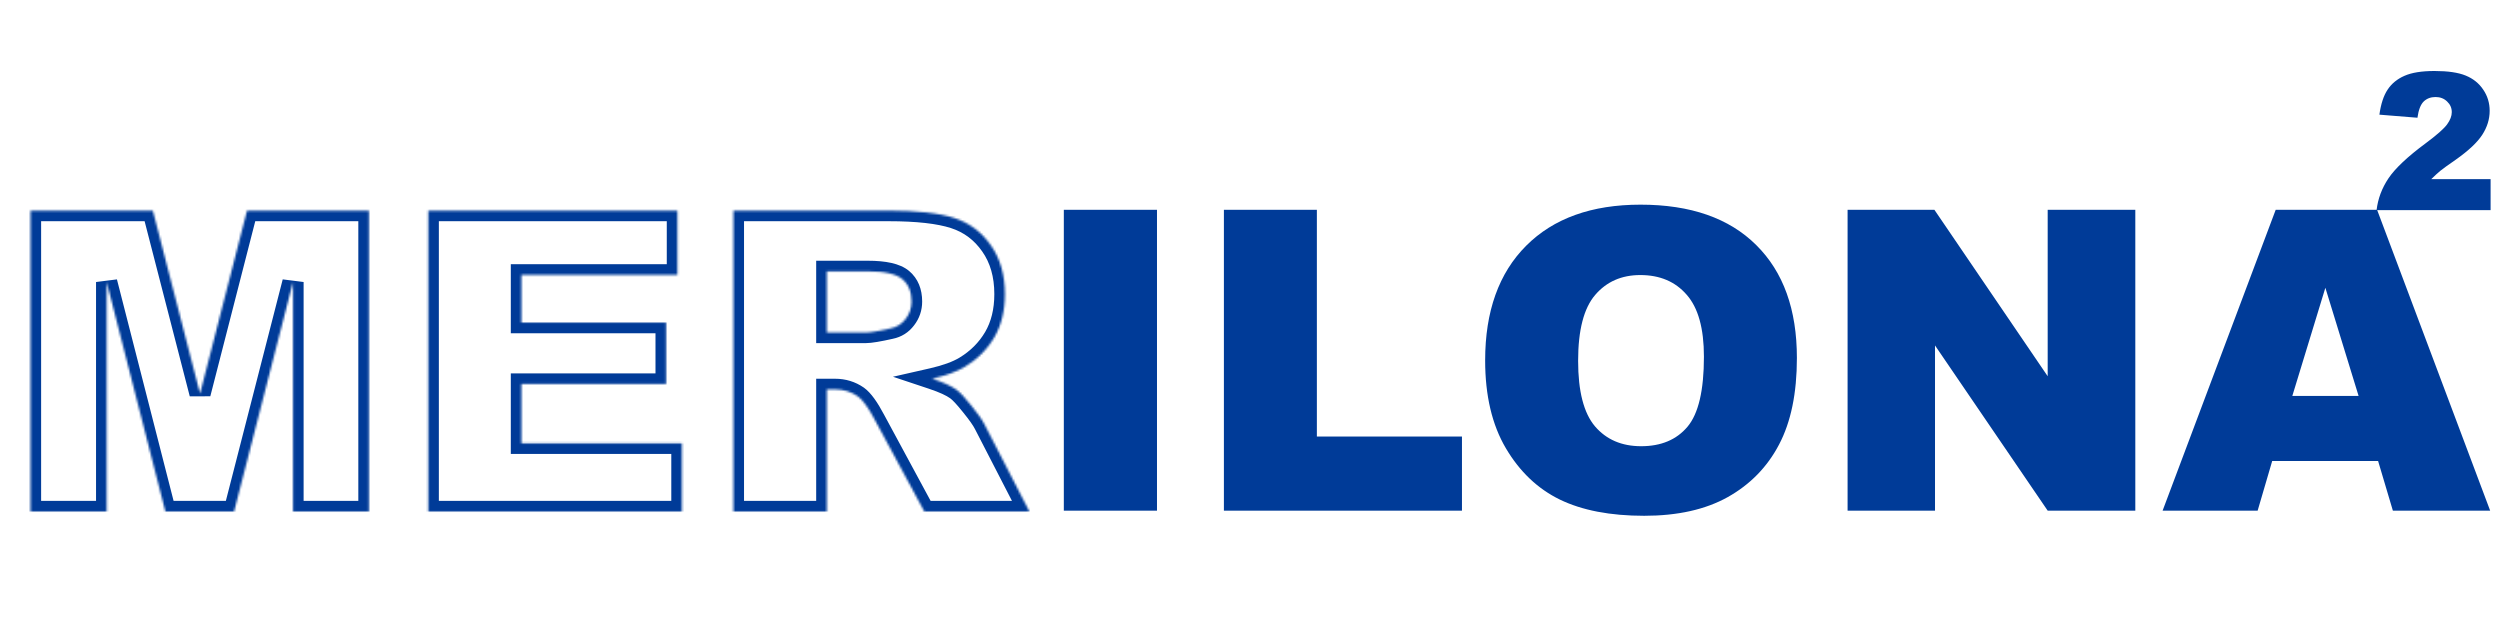 <?xml version="1.0" encoding="UTF-8"?> <svg xmlns="http://www.w3.org/2000/svg" width="1178" height="302" viewBox="0 0 1178 302" fill="none"><path d="M501.272 98.853H545.175V240.62H501.272V98.853ZM576.701 98.853H620.507V205.71H688.877V240.62H576.701V98.853ZM699.804 169.833C699.804 146.689 706.251 128.67 719.145 115.776C732.039 102.882 749.993 96.435 773.009 96.435C796.604 96.435 814.785 102.785 827.549 115.486C840.314 128.122 846.697 145.851 846.697 168.673C846.697 185.241 843.892 198.844 838.284 209.481C832.739 220.054 824.681 228.306 814.108 234.238C803.599 240.104 790.48 243.038 774.749 243.038C758.761 243.038 745.513 240.491 735.004 235.398C724.56 230.305 716.083 222.246 709.571 211.222C703.06 200.198 699.804 186.402 699.804 169.833ZM743.611 170.026C743.611 184.339 746.254 194.621 751.541 200.875C756.891 207.128 764.144 210.255 773.299 210.255C782.711 210.255 789.996 207.193 795.154 201.068C800.311 194.944 802.89 183.952 802.89 168.092C802.89 154.747 800.182 145.013 794.767 138.888C789.416 132.699 782.131 129.604 772.912 129.604C764.08 129.604 756.988 132.731 751.637 138.985C746.286 145.238 743.611 155.585 743.611 170.026ZM870.582 98.853H911.488L964.868 177.279V98.853H1006.16V240.62H964.868L911.778 162.774V240.62H870.582V98.853ZM1120.56 217.218H1070.66L1063.8 240.62H1019.02L1072.31 98.853H1120.08L1173.36 240.62H1127.52L1120.56 217.218ZM1111.37 186.563L1095.71 135.6L1080.14 186.563H1111.37Z" fill="#003B98"></path><mask id="path-2-inside-1_349_1457" fill="white"><path d="M14.377 99.233H72.012L94.254 185.492L116.399 99.233H173.841V241H138.06V132.886L110.306 241H77.911L50.254 132.886V241H14.377V99.233ZM201.788 99.233H319.186V129.501H245.691V152.033H313.867V180.947H245.691V208.894H321.313V241H201.788V99.233ZM345.586 241V99.233H418.597C432.135 99.233 442.483 100.393 449.639 102.714C456.795 105.035 462.565 109.354 466.949 115.672C471.333 121.926 473.525 129.565 473.525 138.591C473.525 146.456 471.848 153.258 468.496 158.995C465.144 164.669 460.534 169.278 454.667 172.824C450.928 175.08 445.803 176.95 439.292 178.433C444.513 180.174 448.317 181.914 450.703 183.655C452.314 184.815 454.635 187.297 457.665 191.101C460.76 194.905 462.823 197.838 463.854 199.901L485.032 241H435.52L412.118 197.677C409.152 192.068 406.509 188.426 404.188 186.749C401.029 184.557 397.451 183.461 393.454 183.461H389.586V241H345.586ZM389.586 156.675H408.056C410.055 156.675 413.923 156.03 419.661 154.741C422.562 154.16 424.915 152.678 426.72 150.292C428.59 147.907 429.524 145.167 429.524 142.072C429.524 137.495 428.074 133.982 425.173 131.532C422.272 129.082 416.824 127.857 408.83 127.857H389.586V156.675Z"></path></mask><path d="M14.377 99.233V94.233H9.377V99.233H14.377ZM72.012 99.233L76.853 97.984L75.886 94.233H72.012V99.233ZM94.254 185.492L89.412 186.741L99.097 186.736L94.254 185.492ZM116.399 99.233V94.233H112.52L111.556 97.989L116.399 99.233ZM173.841 99.233H178.841V94.233H173.841V99.233ZM173.841 241V246H178.841V241H173.841ZM138.06 241H133.06V246H138.06V241ZM138.06 132.886H143.06L133.217 131.642L138.06 132.886ZM110.306 241V246H114.185L115.149 242.243L110.306 241ZM77.911 241L73.067 242.239L74.029 246H77.911V241ZM50.254 132.886L55.098 131.646L45.254 132.886H50.254ZM50.254 241V246H55.254V241H50.254ZM14.377 241H9.377V246H14.377V241ZM14.377 99.233V104.233H72.012V99.233V94.233H14.377V99.233ZM72.012 99.233L67.17 100.481L89.412 186.741L94.254 185.492L99.095 184.244L76.853 97.984L72.012 99.233ZM94.254 185.492L99.097 186.736L121.242 100.476L116.399 99.233L111.556 97.989L89.411 184.249L94.254 185.492ZM116.399 99.233V104.233H173.841V99.233V94.233H116.399V99.233ZM173.841 99.233H168.841V241H173.841H178.841V99.233H173.841ZM173.841 241V236H138.06V241V246H173.841V241ZM138.06 241H143.06V132.886H138.06H133.06V241H138.06ZM138.06 132.886L133.217 131.642L105.463 239.757L110.306 241L115.149 242.243L142.903 134.129L138.06 132.886ZM110.306 241V236H77.911V241V246H110.306V241ZM77.911 241L82.755 239.761L55.098 131.646L50.254 132.886L45.41 134.125L73.067 242.239L77.911 241ZM50.254 132.886H45.254V241H50.254H55.254V132.886H50.254ZM50.254 241V236H14.377V241V246H50.254V241ZM14.377 241H19.377V99.233H14.377H9.377V241H14.377ZM201.788 99.233V94.233H196.788V99.233H201.788ZM319.186 99.233H324.186V94.233H319.186V99.233ZM319.186 129.501V134.501H324.186V129.501H319.186ZM245.691 129.501V124.501H240.691V129.501H245.691ZM245.691 152.033H240.691V157.033H245.691V152.033ZM313.867 152.033H318.867V147.033H313.867V152.033ZM313.867 180.947V185.947H318.867V180.947H313.867ZM245.691 180.947V175.947H240.691V180.947H245.691ZM245.691 208.894H240.691V213.894H245.691V208.894ZM321.313 208.894H326.313V203.894H321.313V208.894ZM321.313 241V246H326.313V241H321.313ZM201.788 241H196.788V246H201.788V241ZM201.788 99.233V104.233H319.186V99.233V94.233H201.788V99.233ZM319.186 99.233H314.186V129.501H319.186H324.186V99.233H319.186ZM319.186 129.501V124.501H245.691V129.501V134.501H319.186V129.501ZM245.691 129.501H240.691V152.033H245.691H250.691V129.501H245.691ZM245.691 152.033V157.033H313.867V152.033V147.033H245.691V152.033ZM313.867 152.033H308.867V180.947H313.867H318.867V152.033H313.867ZM313.867 180.947V175.947H245.691V180.947V185.947H313.867V180.947ZM245.691 180.947H240.691V208.894H245.691H250.691V180.947H245.691ZM245.691 208.894V213.894H321.313V208.894V203.894H245.691V208.894ZM321.313 208.894H316.313V241H321.313H326.313V208.894H321.313ZM321.313 241V236H201.788V241V246H321.313V241ZM201.788 241H206.788V99.233H201.788H196.788V241H201.788ZM345.586 241H340.586V246H345.586V241ZM345.586 99.233V94.233H340.586V99.233H345.586ZM466.949 115.672L462.841 118.523L462.848 118.533L462.855 118.542L466.949 115.672ZM468.496 158.995L472.801 161.539L472.807 161.529L472.813 161.518L468.496 158.995ZM454.667 172.824L457.251 177.105L457.254 177.103L454.667 172.824ZM439.292 178.433L438.181 173.558L420.758 177.525L437.71 183.176L439.292 178.433ZM450.703 183.655L447.755 187.694L447.768 187.703L447.781 187.713L450.703 183.655ZM457.665 191.101L453.754 194.216L453.77 194.237L453.787 194.256L457.665 191.101ZM463.854 199.901L459.382 202.137L459.396 202.164L459.41 202.191L463.854 199.901ZM485.032 241V246H493.233L489.477 238.71L485.032 241ZM435.52 241L431.121 243.376L432.538 246H435.52V241ZM412.118 197.677L407.698 200.014L407.708 200.034L407.719 200.053L412.118 197.677ZM404.188 186.749L407.116 182.696L407.077 182.668L407.039 182.641L404.188 186.749ZM389.586 183.461V178.461H384.586V183.461H389.586ZM389.586 241V246H394.586V241H389.586ZM389.586 156.675H384.586V161.675H389.586V156.675ZM419.661 154.741L418.68 149.838L418.622 149.849L418.564 149.862L419.661 154.741ZM426.72 150.292L422.785 147.208L422.759 147.241L422.733 147.275L426.72 150.292ZM389.586 127.857V122.857H384.586V127.857H389.586ZM345.586 241H350.586V99.233H345.586H340.586V241H345.586ZM345.586 99.233V104.233H418.597V99.233V94.233H345.586V99.233ZM418.597 99.233V104.233C431.96 104.233 441.687 105.391 448.096 107.47L449.639 102.714L451.181 97.958C443.279 95.395 432.311 94.233 418.597 94.233V99.233ZM449.639 102.714L448.096 107.47C454.187 109.446 459.066 113.082 462.841 118.523L466.949 115.672L471.057 112.822C466.064 105.627 459.403 100.624 451.181 97.958L449.639 102.714ZM466.949 115.672L462.855 118.542C466.548 123.811 468.525 130.401 468.525 138.591H473.525H478.525C478.525 128.73 476.117 120.041 471.043 112.802L466.949 115.672ZM473.525 138.591H468.525C468.525 145.734 467.008 151.631 464.179 156.473L468.496 158.995L472.813 161.518C476.689 154.885 478.525 147.179 478.525 138.591H473.525ZM468.496 158.995L464.191 156.452C461.277 161.384 457.27 165.409 452.081 168.545L454.667 172.824L457.254 177.103C463.798 173.148 469.01 167.953 472.801 161.539L468.496 158.995ZM454.667 172.824L452.084 168.543C448.975 170.419 444.418 172.138 438.181 173.558L439.292 178.433L440.402 183.308C447.188 181.763 452.881 179.742 457.251 177.105L454.667 172.824ZM439.292 178.433L437.71 183.176C442.789 184.869 446.003 186.415 447.755 187.694L450.703 183.655L453.65 179.616C450.631 177.413 446.238 175.478 440.873 173.689L439.292 178.433ZM450.703 183.655L447.781 187.713C448.772 188.426 450.716 190.402 453.754 194.216L457.665 191.101L461.576 187.986C458.554 184.192 455.857 181.205 453.624 179.597L450.703 183.655ZM457.665 191.101L453.787 194.256C456.848 198.02 458.612 200.596 459.382 202.137L463.854 199.901L468.326 197.665C467.034 195.08 464.671 191.79 461.544 187.946L457.665 191.101ZM463.854 199.901L459.41 202.191L480.588 243.29L485.032 241L489.477 238.71L468.299 197.611L463.854 199.901ZM485.032 241V236H435.52V241V246H485.032V241ZM435.52 241L439.919 238.624L416.517 195.301L412.118 197.677L407.719 200.053L431.121 243.376L435.52 241ZM412.118 197.677L416.538 195.34C413.548 189.685 410.455 185.108 407.116 182.696L404.188 186.749L401.261 190.803C402.563 191.743 404.757 194.451 407.698 200.014L412.118 197.677ZM404.188 186.749L407.039 182.641C403.008 179.845 398.427 178.461 393.454 178.461V183.461V188.461C396.475 188.461 399.05 189.27 401.338 190.857L404.188 186.749ZM393.454 183.461V178.461H389.586V183.461V188.461H393.454V183.461ZM389.586 183.461H384.586V241H389.586H394.586V183.461H389.586ZM389.586 241V236H345.586V241V246H389.586V241ZM389.586 156.675V161.675H408.056V156.675V151.675H389.586V156.675ZM408.056 156.675V161.675C410.7 161.675 415.105 160.889 420.757 159.619L419.661 154.741L418.564 149.862C412.741 151.171 409.41 151.675 408.056 151.675V156.675ZM419.661 154.741L420.641 159.643C424.756 158.82 428.173 156.658 430.707 153.309L426.72 150.292L422.733 147.275C421.657 148.697 420.368 149.5 418.68 149.838L419.661 154.741ZM426.72 150.292L430.655 153.377C433.23 150.091 434.524 146.26 434.524 142.072H429.524H424.524C424.524 144.074 423.949 145.722 422.785 147.208L426.72 150.292ZM429.524 142.072H434.524C434.524 136.355 432.656 131.307 428.399 127.712L425.173 131.532L421.947 135.352C423.492 136.656 424.524 138.635 424.524 142.072H429.524ZM425.173 131.532L428.399 127.712C426.113 125.781 423.175 124.609 420.008 123.897C416.807 123.178 413.052 122.857 408.83 122.857V127.857V132.857C412.602 132.857 415.568 133.149 417.814 133.654C420.095 134.167 421.332 134.832 421.947 135.352L425.173 131.532ZM408.83 127.857V122.857H389.586V127.857V132.857H408.83V127.857ZM389.586 127.857H384.586V156.675H389.586H394.586V127.857H389.586Z" fill="#003B98" mask="url(#path-2-inside-1_349_1457)"></path><path d="M1173.57 99H1119.85C1120.46 93.695 1122.32 88.713 1125.43 84.053C1128.57 79.364 1134.43 73.839 1143.02 67.479C1148.26 63.581 1151.62 60.621 1153.08 58.599C1154.55 56.577 1155.28 54.657 1155.28 52.84C1155.28 50.877 1154.55 49.206 1153.08 47.828C1151.65 46.422 1149.83 45.718 1147.63 45.718C1145.35 45.718 1143.47 46.436 1142 47.872C1140.57 49.309 1139.6 51.844 1139.1 55.478L1121.17 54.027C1121.87 48.986 1123.16 45.059 1125.04 42.245C1126.91 39.402 1129.55 37.234 1132.95 35.739C1136.38 34.215 1141.11 33.453 1147.15 33.453C1153.45 33.453 1158.34 34.171 1161.83 35.607C1165.35 37.043 1168.1 39.256 1170.1 42.245C1172.12 45.205 1173.13 48.532 1173.13 52.225C1173.13 56.152 1171.97 59.903 1169.66 63.479C1167.37 67.054 1163.19 70.982 1157.13 75.261C1153.52 77.752 1151.1 79.496 1149.87 80.492C1148.67 81.489 1147.25 82.793 1145.61 84.405H1173.57V99Z" fill="#003B98"></path></svg> 